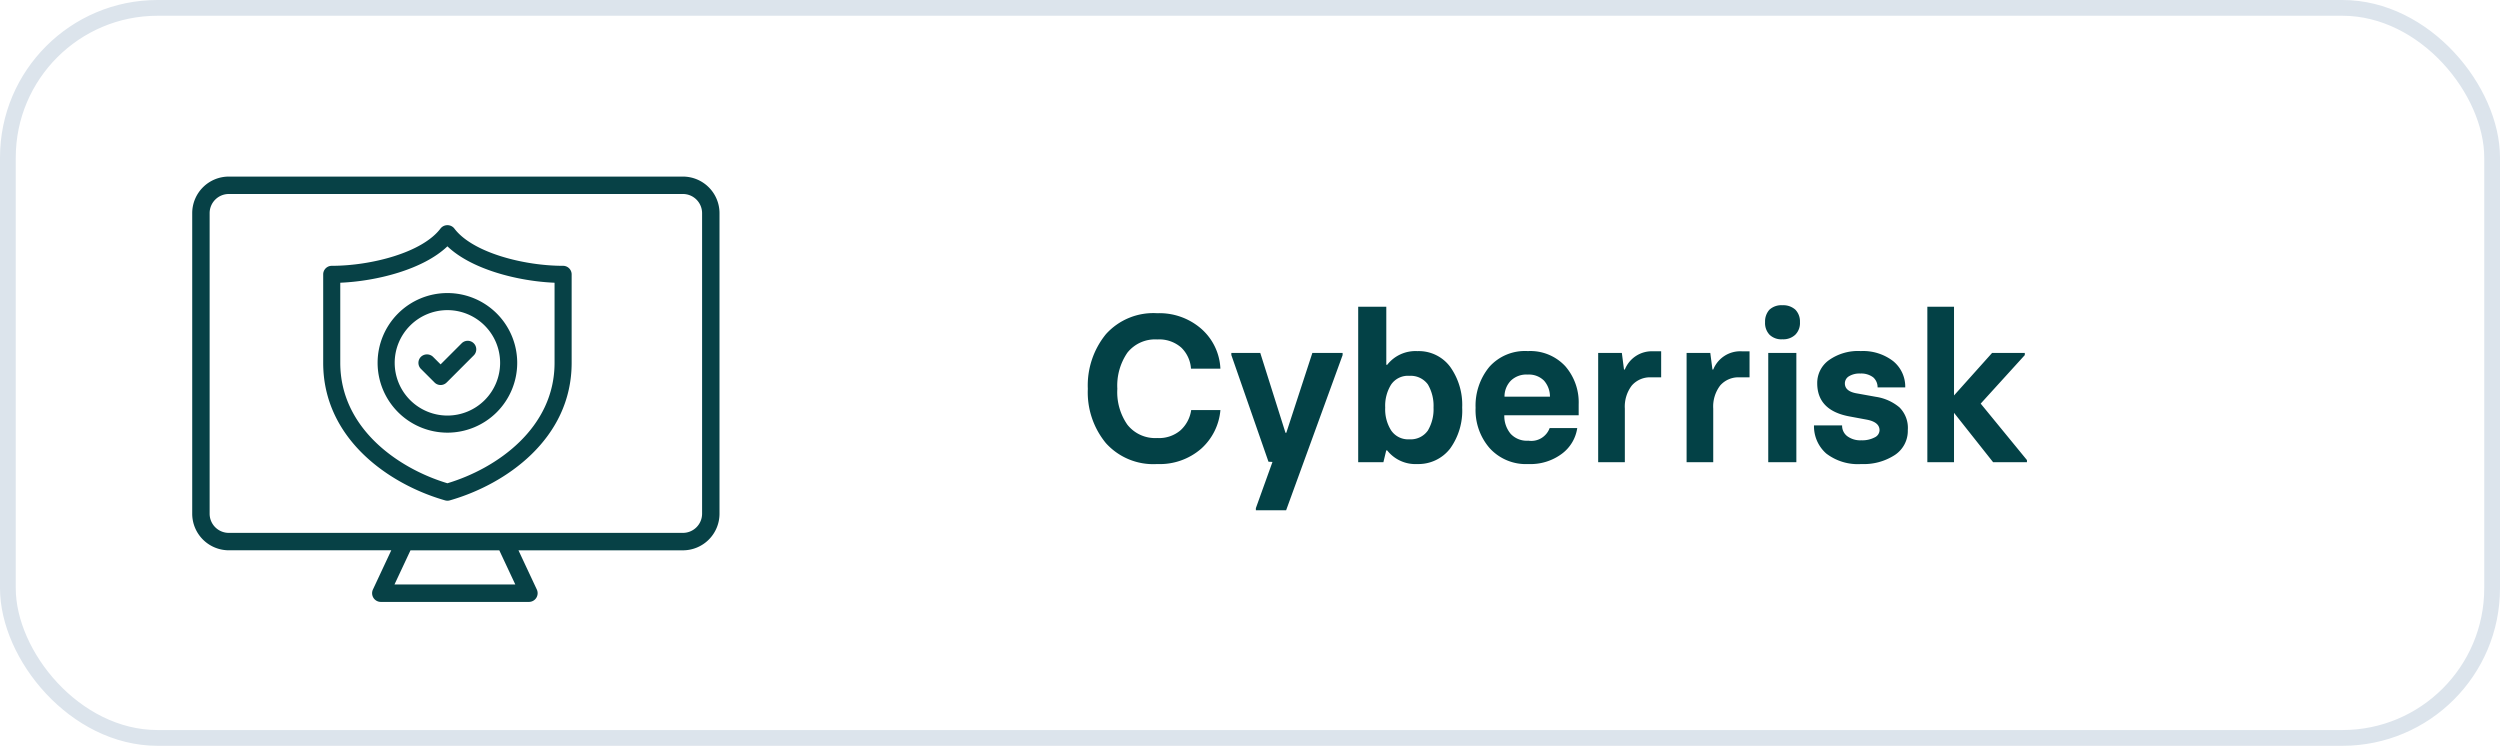 <svg xmlns="http://www.w3.org/2000/svg" width="238" height="71" viewBox="0 0 238 71">
  <path id="Path_255" data-name="Path 255" d="M-37.837.176A6.064,6.064,0,0,1-42.72-1.816a7.6,7.6,0,0,1-1.719-5.166,7.718,7.718,0,0,1,1.719-5.2,6.067,6.067,0,0,1,4.883-2,6.066,6.066,0,0,1,4.219,1.5,5.369,5.369,0,0,1,1.8,3.779h-2.8a3.083,3.083,0,0,0-.918-2,3.173,3.173,0,0,0-2.295-.781,3.362,3.362,0,0,0-2.842,1.26,5.53,5.53,0,0,0-.957,3.438,5.418,5.418,0,0,0,.957,3.418A3.362,3.362,0,0,0-37.837-2.3a3.14,3.14,0,0,0,2.217-.732A3.21,3.21,0,0,0-34.6-4.961h2.783a5.564,5.564,0,0,1-1.836,3.682A6,6,0,0,1-37.837.176Zm9.395,4.4v-.2l1.582-4.4-.381-.02L-30.776-10.2V-10.4h2.754l2.4,7.6h.078l2.48-7.6h2.881v.205L-25.562,4.58Zm15.371-4.4a3.417,3.417,0,0,1-2.871-1.3h-.088L-16.3,0h-2.4V-14.8h2.676v5.527h.088a3.417,3.417,0,0,1,2.871-1.3A3.721,3.721,0,0,1-9.946-9.082,6.224,6.224,0,0,1-8.8-5.2,6.164,6.164,0,0,1-9.946-1.3,3.806,3.806,0,0,1-13.071.176Zm-2.5-3.213a1.947,1.947,0,0,0,1.748.859,1.986,1.986,0,0,0,1.758-.84A3.952,3.952,0,0,0-11.528-5.2,4.013,4.013,0,0,0-12.065-7.4a2.018,2.018,0,0,0-1.758-.82,1.932,1.932,0,0,0-1.748.84A3.806,3.806,0,0,0-16.128-5.2,3.748,3.748,0,0,0-15.571-3.037ZM-2.5.176A4.66,4.66,0,0,1-6.187-1.338,5.514,5.514,0,0,1-7.524-5.176a5.8,5.8,0,0,1,1.3-3.887,4.54,4.54,0,0,1,3.672-1.514A4.546,4.546,0,0,1,1.011-9.141,5.248,5.248,0,0,1,2.29-5.5v1.035H-4.79A2.641,2.641,0,0,0-4.185-2.7a2.1,2.1,0,0,0,1.68.654,1.863,1.863,0,0,0,2.031-1.2H2.153A3.709,3.709,0,0,1,.688-.8,4.982,4.982,0,0,1-2.5.176ZM-4.771-6.24H-.444a2.3,2.3,0,0,0-.566-1.523A2.025,2.025,0,0,0-2.554-8.34a2.119,2.119,0,0,0-1.611.576A2.159,2.159,0,0,0-4.771-6.24ZM4.146,0V-10.4H6.4l.205,1.582h.078A2.768,2.768,0,0,1,9.39-10.557h.752v2.48H9.2A2.3,2.3,0,0,0,7.349-7.3,3.309,3.309,0,0,0,6.685-5.1V0Zm8.418,0V-10.4h2.256l.205,1.582H15.1a2.768,2.768,0,0,1,2.705-1.738h.752v2.48h-.937a2.3,2.3,0,0,0-1.855.771A3.309,3.309,0,0,0,15.1-5.1V0Zm9.131-11.7a1.618,1.618,0,0,1-1.24-.439,1.625,1.625,0,0,1-.42-1.2,1.661,1.661,0,0,1,.42-1.182,1.682,1.682,0,0,1,1.24-.42,1.716,1.716,0,0,1,1.221.42,1.6,1.6,0,0,1,.439,1.182,1.564,1.564,0,0,1-.439,1.2A1.65,1.65,0,0,1,21.694-11.7ZM20.337,0V-10.4h2.676V0ZM29.2.176a4.943,4.943,0,0,1-3.34-1A3.456,3.456,0,0,1,24.692-3.5h2.676a1.25,1.25,0,0,0,.479,1.016,2.083,2.083,0,0,0,1.357.4,2.534,2.534,0,0,0,1.279-.283.774.774,0,0,0,.449-.674q0-.771-1.2-1.006l-1.68-.312Q25-4.932,25-7.52a2.669,2.669,0,0,1,1.123-2.2,4.792,4.792,0,0,1,3.018-.859,4.7,4.7,0,0,1,3.086.957,3.13,3.13,0,0,1,1.152,2.5H30.747a1.257,1.257,0,0,0-.42-.957,1.894,1.894,0,0,0-1.221-.361,1.927,1.927,0,0,0-1.074.254.791.791,0,0,0-.4.684q0,.732,1.055.938l1.9.342a4.53,4.53,0,0,1,2.236,1,2.755,2.755,0,0,1,.8,2.168,2.747,2.747,0,0,1-1.24,2.373A5.414,5.414,0,0,1,29.2.176ZM40.562-5.576,44.966-.2V0H41.743L38.022-4.7V0H35.483V-14.8h2.539v8.447L41.646-10.4h3.115v.205Z" transform="translate(148 44)" fill="#034146"/>
  <g id="Rectangle_932" data-name="Rectangle 932" fill="none" stroke="#dce4ec" stroke-width="1.5">
    <rect width="238" height="71" rx="15" stroke="none"/>
    <rect x="0.75" y="0.75" width="236.5" height="69.5" rx="14.25" fill="none"/>
  </g>
  <g id="Group_8104" data-name="Group 8104" transform="translate(-613.267 -569.278)">
    <path id="Path_234" data-name="Path 234" d="M678.282,586.089H635.047a3.485,3.485,0,0,0-3.481,3.481v28.614a3.485,3.485,0,0,0,3.481,3.481h15.47L648.77,625.4a.829.829,0,0,0,.751,1.18h14.1a.829.829,0,0,0,.751-1.18l-1.747-3.731h15.658a3.486,3.486,0,0,0,3.481-3.481V589.57A3.486,3.486,0,0,0,678.282,586.089Zm-27.459,38.829,1.522-3.249H660.8l1.522,3.249Zm29.283-6.734a1.826,1.826,0,0,1-1.824,1.824H635.047a1.826,1.826,0,0,1-1.823-1.824V589.57a1.826,1.826,0,0,1,1.823-1.824h43.235a1.826,1.826,0,0,1,1.824,1.824Z" transform="translate(0)" fill="#074146"/>
    <path id="Path_235" data-name="Path 235" d="M673.208,596.933c-3.729,0-8.628-1.247-10.363-3.562a.839.839,0,0,0-1.3,0c-1.735,2.314-6.634,3.562-10.363,3.562a.815.815,0,0,0-.814.814v8.423c0,7.217,6.251,11.564,11.606,13.093a.808.808,0,0,0,.447,0c5.353-1.529,11.6-5.876,11.6-13.092v-8.423A.815.815,0,0,0,673.208,596.933Zm-.814,1.61v7.627c0,6.2-5.484,10.046-10.2,11.463-4.717-1.417-10.2-5.26-10.2-11.463v-7.627c3.477-.147,7.9-1.266,10.2-3.466C664.493,597.277,668.917,598.4,672.394,598.543Z" transform="translate(-6.333 -2.349)" fill="#074146"/>
    <path id="Path_236" data-name="Path 236" d="M665.578,613.629a.811.811,0,0,0,1.151,0l2.592-2.591a.814.814,0,0,0-1.151-1.151l-2.016,2.017-.721-.72a.834.834,0,0,0-1.151,0,.812.812,0,0,0,0,1.15Z" transform="translate(-10.942 -7.937)" fill="#074146"/>
    <path id="Path_237" data-name="Path 237" d="M664.827,616.1a6.645,6.645,0,1,0-6.645-6.645A6.653,6.653,0,0,0,664.827,616.1Zm-5.018-6.645a5.018,5.018,0,1,1,5.018,5.017A5.023,5.023,0,0,1,659.809,609.454Z" transform="translate(-8.967 -5.633)" fill="#074146"/>
  </g>
</svg>
